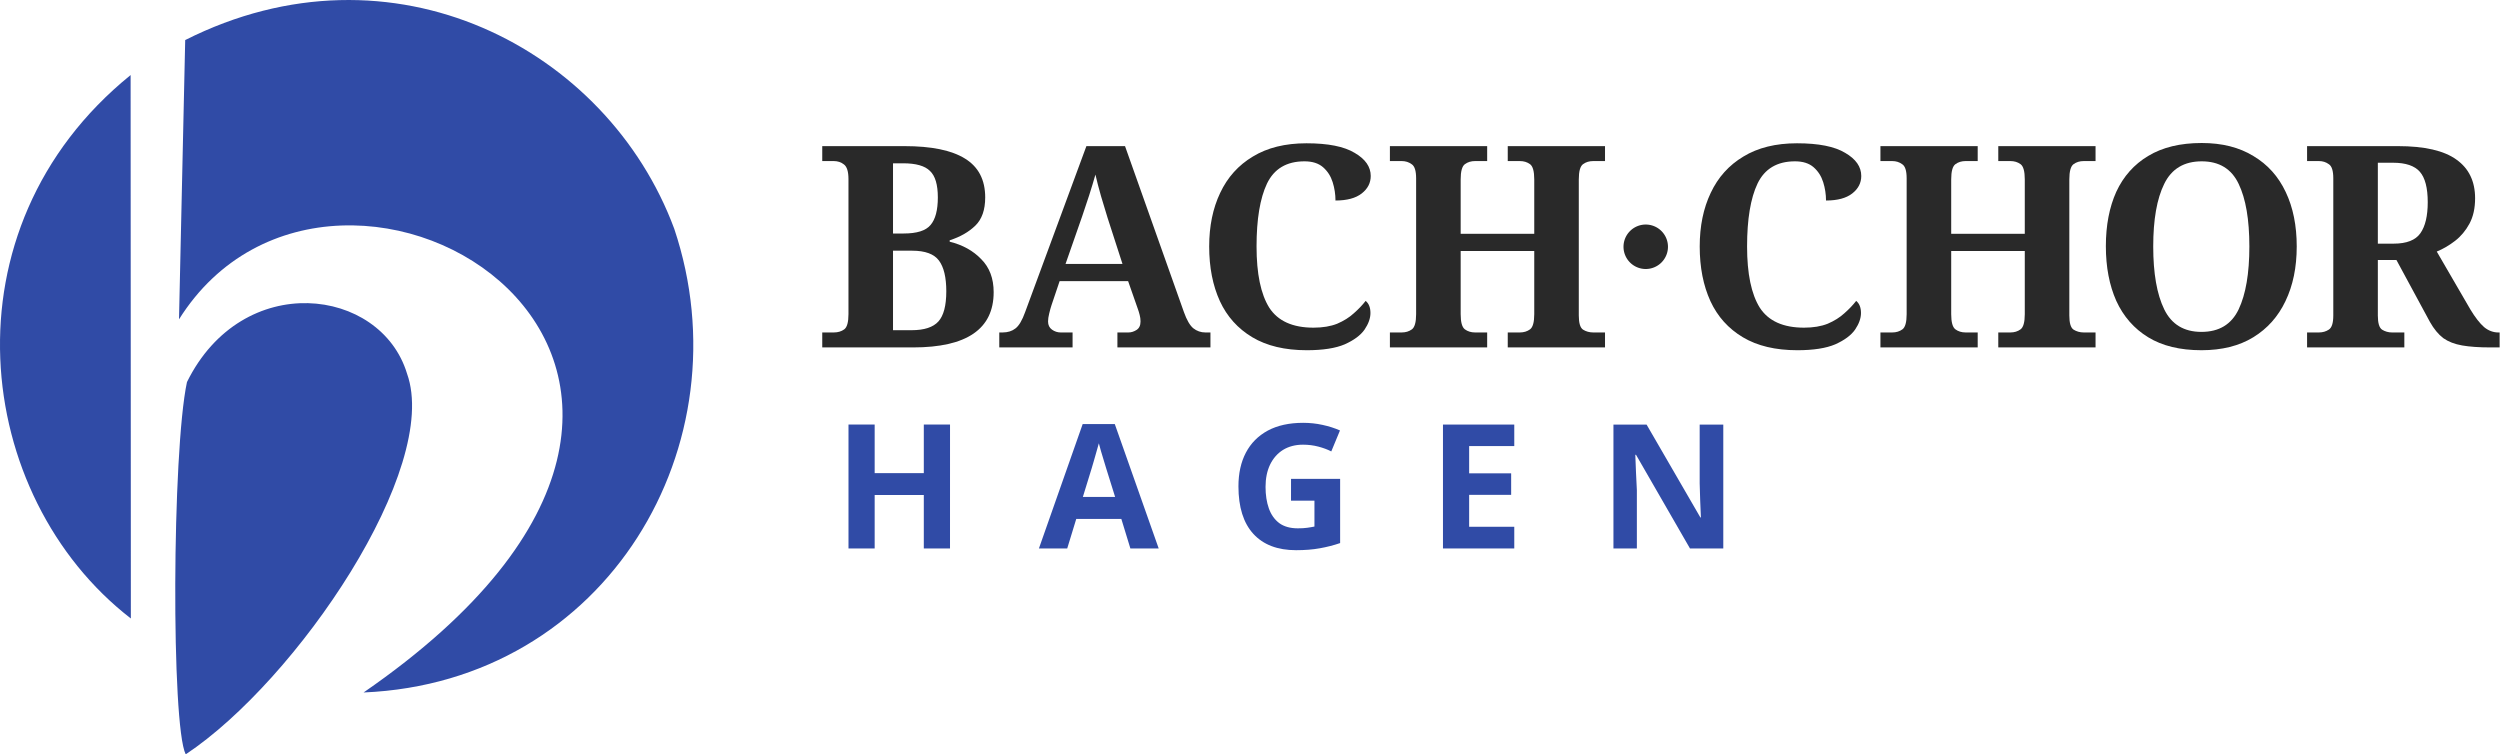 <?xml version="1.0" encoding="UTF-8" standalone="no"?>
<!-- Created with Inkscape (http://www.inkscape.org/) -->

<svg
   width="115.278mm"
   height="34.783mm"
   viewBox="0 0 115.278 34.783"
   version="1.1"
   id="svg1546"
   inkscape:version="1.2.2 (b0a8486541, 2022-12-01)"
   sodipodi:docname="logo.svg"
   xmlns:inkscape="http://www.inkscape.org/namespaces/inkscape"
   xmlns:sodipodi="http://sodipodi.sourceforge.net/DTD/sodipodi-0.dtd"
   xmlns="http://www.w3.org/2000/svg"
   xmlns:svg="http://www.w3.org/2000/svg">
  <sodipodi:namedview
     id="namedview1548"
     pagecolor="#ffffff"
     bordercolor="#666666"
     borderopacity="1.0"
     inkscape:showpageshadow="2"
     inkscape:pageopacity="0.0"
     inkscape:pagecheckerboard="0"
     inkscape:deskcolor="#d1d1d1"
     inkscape:document-units="mm"
     showgrid="false"
     inkscape:zoom="2.3806804"
     inkscape:cx="89.47022"
     inkscape:cy="115.51319"
     inkscape:window-width="1920"
     inkscape:window-height="1051"
     inkscape:window-x="0"
     inkscape:window-y="0"
     inkscape:window-maximized="1"
     inkscape:current-layer="layer1" />
  <defs
     id="defs1543">
    <clipPath
       clipPathUnits="userSpaceOnUse"
       id="clipPath7169">
      <g
         id="g7175"
         style="stroke-width:1">
        <g
           id="g7173"
           style="stroke-width:1">
          <path
             d="M -56.881,97.465 H 240.158 V 517.623 H -56.881 Z"
             id="path7171"
             style="stroke-width:1" />
        </g>
      </g>
    </clipPath>
    <clipPath
       clipPathUnits="userSpaceOnUse"
       id="clipPath7177">
      <g
         id="g7183"
         style="stroke-width:1">
        <g
           id="g7181"
           style="stroke-width:1">
          <path
             d="M -56.881,97.465 H 240.158 V 517.623 H -56.881 Z"
             id="path7179"
             style="stroke-width:1" />
        </g>
      </g>
    </clipPath>
    <clipPath
       clipPathUnits="userSpaceOnUse"
       id="clipPath7185">
      <g
         id="g7191"
         style="stroke-width:1">
        <g
           id="g7189"
           style="stroke-width:1">
          <path
             d="M -56.881,97.465 H 240.158 V 517.623 H -56.881 Z"
             id="path7187"
             style="stroke-width:1" />
        </g>
      </g>
    </clipPath>
    <clipPath
       clipPathUnits="userSpaceOnUse"
       id="clipPath7193">
      <g
         id="g7199"
         style="stroke-width:1">
        <g
           id="g7197"
           style="stroke-width:1">
          <path
             d="M -56.881,97.465 H 240.158 V 517.623 H -56.881 Z"
             id="path7195"
             style="stroke-width:1" />
        </g>
      </g>
    </clipPath>
    <clipPath
       clipPathUnits="userSpaceOnUse"
       id="clipPath7201">
      <g
         id="g7207"
         style="stroke-width:1">
        <g
           id="g7205"
           style="stroke-width:1">
          <path
             d="M -56.881,97.465 H 240.158 V 517.623 H -56.881 Z"
             id="path7203"
             style="stroke-width:1" />
        </g>
      </g>
    </clipPath>
    <clipPath
       clipPathUnits="userSpaceOnUse"
       id="clipPath7209">
      <g
         id="g7215"
         style="stroke-width:1">
        <g
           id="g7213"
           style="stroke-width:1">
          <path
             d="M -56.881,97.465 H 240.158 V 517.623 H -56.881 Z"
             id="path7211"
             style="stroke-width:1" />
        </g>
      </g>
    </clipPath>
    <clipPath
       clipPathUnits="userSpaceOnUse"
       id="clipPath7217">
      <g
         id="g7223"
         style="stroke-width:1">
        <g
           id="g7221"
           style="stroke-width:1">
          <path
             d="M -56.881,97.465 H 240.158 V 517.623 H -56.881 Z"
             id="path7219"
             style="stroke-width:1" />
        </g>
      </g>
    </clipPath>
    <clipPath
       clipPathUnits="userSpaceOnUse"
       id="clipPath7225">
      <g
         id="g7231"
         style="stroke-width:1">
        <g
           id="g7229"
           style="stroke-width:1">
          <path
             d="M -56.881,97.465 H 240.158 V 517.623 H -56.881 Z"
             id="path7227"
             style="stroke-width:1" />
        </g>
      </g>
    </clipPath>
    <clipPath
       clipPathUnits="userSpaceOnUse"
       id="clipPath7233">
      <g
         id="g7239"
         style="stroke-width:1">
        <g
           id="g7237"
           style="stroke-width:1">
          <path
             d="M -56.881,97.465 H 240.158 V 517.623 H -56.881 Z"
             id="path7235"
             style="stroke-width:1" />
        </g>
      </g>
    </clipPath>
  </defs>
  <g
     inkscape:label="Layer 1"
     inkscape:groupmode="layer"
     id="layer1"
     transform="translate(-37.365,-131.258)">
    <g
       id="g12274">
      <path
         d="M 43.399,159.777 C 36.116,154.149 34.629,141.811 43.388,134.719 l 0.011,25.058 m 2.22,-13.791 0.286,-12.881 c 9.551,-4.816 19.466,0.387 22.55,8.701 3.33,9.929 -3.091,20.904 -14.325,21.383 21.839,-15.064 -1.222,-28.812 -8.512,-17.204 m 0.368,2.891 c 2.559,-5.188 8.939,-4.386 10.148,-0.388 1.56,4.355 -5.081,14.151 -10.206,17.554 -0.671,-1.336 -0.631,-13.948 0.058,-17.165"
         style="fill:#304ba6;fill-opacity:1;fill-rule:nonzero;stroke:none;stroke-width:0.353"
         id="path404" />
      <g
         id="g12256">
        <path
           d="M 81.171,156.548 H 79.963 v -2.464 h -2.266 v 2.464 h -1.207 v -5.713 h 1.207 v 2.241 h 2.266 v -2.241 h 1.209 z"
           style="fill:#304ba6;fill-opacity:1;fill-rule:nonzero;stroke:none;stroke-width:0.353"
           id="path406" />
        <path
           d="m 89.488,156.548 -0.416,-1.36 h -2.08 l -0.416,1.36 h -1.305 l 2.018,-5.737 h 1.48 l 2.025,5.737 z m -0.704,-2.376 -0.415,-1.329 c -0.028,-0.091 -0.062,-0.205 -0.104,-0.344 -0.043,-0.139 -0.086,-0.28 -0.128,-0.424 -0.043,-0.143 -0.077,-0.269 -0.103,-0.376 -0.028,0.108 -0.065,0.241 -0.113,0.401 -0.043,0.155 -0.085,0.303 -0.128,0.448 -0.037,0.138 -0.066,0.237 -0.087,0.296 l -0.409,1.329 z"
           style="fill:#304ba6;fill-opacity:1;fill-rule:nonzero;stroke:none;stroke-width:0.353"
           id="path408" />
        <path
           d="m 96.896,153.34 h 2.264 v 2.96 c -0.297,0.102 -0.61,0.182 -0.936,0.24 -0.325,0.059 -0.69,0.088 -1.095,0.088 -0.854,0 -1.511,-0.251 -1.97,-0.752 -0.459,-0.502 -0.688,-1.232 -0.688,-2.193 0,-0.597 0.114,-1.115 0.343,-1.552 0.23,-0.438 0.566,-0.776 1.009,-1.017 0.448,-0.24 0.992,-0.359 1.633,-0.359 0.303,0 0.602,0.031 0.896,0.096 0.294,0.064 0.56,0.149 0.801,0.256 l -0.401,0.967 c -0.175,-0.091 -0.376,-0.165 -0.599,-0.223 -0.225,-0.059 -0.459,-0.088 -0.704,-0.088 -0.353,0 -0.659,0.08 -0.921,0.24 -0.256,0.16 -0.456,0.387 -0.599,0.681 -0.139,0.292 -0.208,0.634 -0.208,1.024 0,0.373 0.05,0.704 0.152,0.992 0.101,0.288 0.262,0.514 0.479,0.679 0.219,0.16 0.504,0.241 0.857,0.241 0.17,0 0.314,-0.008 0.431,-0.025 0.117,-0.017 0.23,-0.034 0.336,-0.057 v -1.192 h -1.081 z"
           style="fill:#304ba6;fill-opacity:1;fill-rule:nonzero;stroke:none;stroke-width:0.353"
           id="path410" />
        <path
           d="m 107.19,156.548 h -3.288 v -5.713 h 3.288 v 0.992 h -2.081 v 1.257 h 1.937 v 0.992 h -1.937 v 1.472 h 2.081 z"
           style="fill:#304ba6;fill-opacity:1;fill-rule:nonzero;stroke:none;stroke-width:0.353"
           id="path412" />
        <path
           d="m 116.828,156.548 h -1.536 l -2.489,-4.32 h -0.032 c 0.011,0.272 0.021,0.543 0.032,0.816 0.017,0.271 0.029,0.544 0.04,0.816 v 2.689 h -1.08 v -5.713 h 1.528 l 2.48,4.282 h 0.025 c -0.011,-0.262 -0.022,-0.524 -0.033,-0.784 -0.01,-0.262 -0.018,-0.526 -0.024,-0.792 v -2.705 h 1.089 z"
           style="fill:#304ba6;fill-opacity:1;fill-rule:nonzero;stroke:none;stroke-width:0.353"
           id="path414" />
        <path
           d="m 75.28,147.277 v -0.689 h 0.533 q 0.286,0 0.481,-0.143 0.195,-0.143 0.195,-0.702 v -6.226 q 0,-0.52 -0.208,-0.676 -0.195,-0.156 -0.468,-0.156 h -0.533 v -0.689 h 3.796 q 1.859,0 2.782,0.572 0.936,0.572 0.936,1.794 0,0.858 -0.455,1.3 -0.455,0.442 -1.183,0.676 v 0.065 q 0.897,0.221 1.456,0.806 0.572,0.572 0.572,1.521 0,2.548 -3.718,2.548 z m 3.757,-5.252 q 0.91,0 1.235,-0.39 0.338,-0.39 0.338,-1.274 0,-0.884 -0.364,-1.222 -0.351,-0.351 -1.235,-0.351 h -0.468 v 3.237 z m 0.364,4.459 q 0.871,0 1.235,-0.403 0.364,-0.403 0.364,-1.391 0,-0.962 -0.338,-1.417 -0.338,-0.455 -1.235,-0.455 h -0.884 v 3.666 z"
           style="font-weight:bold;font-size:12.999px;line-height:1.25;font-family:'Noto Serif';-inkscape-font-specification:'Noto Serif Bold';text-align:justify;fill:#292929;stroke:none;stroke-width:0.2;paint-order:markers stroke fill;fill-opacity:1"
           id="path10444" />
        <path
           d="m 83.443,147.277 v -0.689 h 0.156 q 0.351,0 0.585,-0.182 0.247,-0.182 0.455,-0.767 l 2.821,-7.643 h 1.781 l 2.717,7.656 q 0.195,0.546 0.429,0.741 0.247,0.195 0.559,0.195 h 0.234 v 0.689 h -4.29 v -0.689 h 0.507 q 0.195,0 0.377,-0.117 0.182,-0.117 0.182,-0.39 0,-0.156 -0.039,-0.299 -0.039,-0.156 -0.078,-0.26 l -0.455,-1.3 h -3.159 l -0.377,1.118 q -0.052,0.156 -0.104,0.377 -0.052,0.208 -0.052,0.364 0,0.247 0.182,0.377 0.182,0.13 0.403,0.13 h 0.546 v 0.689 z m 3.055,-3.848 h 2.626 l -0.689,-2.132 q -0.13,-0.442 -0.299,-0.988 -0.156,-0.546 -0.26,-1.001 -0.117,0.416 -0.286,0.949 -0.169,0.52 -0.325,0.975 z"
           style="font-weight:bold;font-size:12.999px;line-height:1.25;font-family:'Noto Serif';-inkscape-font-specification:'Noto Serif Bold';text-align:justify;fill:#292929;stroke:none;stroke-width:0.2;paint-order:markers stroke fill;fill-opacity:1"
           id="path10446" />
        <path
           d="m 97.62,147.407 q -1.508,0 -2.509,-0.598 -1.001,-0.598 -1.495,-1.664 -0.494,-1.079 -0.494,-2.522 0,-1.404 0.507,-2.47 0.507,-1.079 1.508,-1.677 1.001,-0.611 2.47,-0.611 1.495,0 2.223,0.442 0.741,0.429 0.741,1.066 0,0.481 -0.416,0.806 -0.416,0.325 -1.209,0.325 0,-0.429 -0.13,-0.845 -0.13,-0.416 -0.442,-0.689 -0.312,-0.273 -0.858,-0.273 -1.235,0 -1.729,1.027 -0.481,1.014 -0.481,2.899 0,1.885 0.585,2.821 0.598,0.923 2.041,0.923 0.637,0 1.092,-0.182 0.455,-0.195 0.767,-0.481 0.325,-0.286 0.546,-0.572 0.221,0.182 0.221,0.559 0,0.364 -0.273,0.767 -0.273,0.39 -0.91,0.676 -0.637,0.273 -1.755,0.273 z"
           style="font-weight:bold;font-size:12.999px;line-height:1.25;font-family:'Noto Serif';-inkscape-font-specification:'Noto Serif Bold';text-align:justify;fill:#292929;stroke:none;stroke-width:0.2;paint-order:markers stroke fill;fill-opacity:1"
           id="path10448" />
        <path
           d="m 101.455,147.277 v -0.689 h 0.546 q 0.273,0 0.468,-0.143 0.195,-0.143 0.195,-0.702 v -6.265 q 0,-0.52 -0.208,-0.65 -0.195,-0.143 -0.455,-0.143 h -0.546 v -0.689 h 4.485 v 0.689 h -0.559 q -0.273,0 -0.468,0.143 -0.195,0.143 -0.195,0.702 v 2.509 h 3.393 v -2.509 q 0,-0.559 -0.195,-0.702 -0.195,-0.143 -0.468,-0.143 h -0.559 v -0.689 h 4.485 v 0.689 h -0.546 q -0.273,0 -0.468,0.143 -0.195,0.143 -0.195,0.702 v 6.278 q 0,0.52 0.195,0.65 0.208,0.13 0.468,0.13 h 0.546 v 0.689 h -4.485 v -0.689 h 0.559 q 0.273,0 0.468,-0.143 0.195,-0.143 0.195,-0.702 v -2.912 h -3.393 v 2.912 q 0,0.559 0.195,0.702 0.195,0.143 0.468,0.143 h 0.559 v 0.689 z"
           style="font-weight:bold;font-size:12.999px;line-height:1.25;font-family:'Noto Serif';-inkscape-font-specification:'Noto Serif Bold';text-align:justify;fill:#292929;stroke:none;stroke-width:0.2;paint-order:markers stroke fill;fill-opacity:1"
           id="path10450" />
        <path
           d="m 120.239,147.407 q -1.508,0 -2.509,-0.598 -1.001,-0.598 -1.495,-1.664 -0.494,-1.079 -0.494,-2.522 0,-1.404 0.507,-2.47 0.507,-1.079 1.508,-1.677 1.001,-0.611 2.47,-0.611 1.495,0 2.223,0.442 0.741,0.429 0.741,1.066 0,0.481 -0.416,0.806 -0.416,0.325 -1.209,0.325 0,-0.429 -0.13,-0.845 -0.13,-0.416 -0.442,-0.689 -0.312,-0.273 -0.858,-0.273 -1.235,0 -1.729,1.027 -0.481,1.014 -0.481,2.899 0,1.885 0.585,2.821 0.598,0.923 2.041,0.923 0.637,0 1.092,-0.182 0.455,-0.195 0.767,-0.481 0.325,-0.286 0.546,-0.572 0.221,0.182 0.221,0.559 0,0.364 -0.273,0.767 -0.273,0.39 -0.91,0.676 -0.637,0.273 -1.755,0.273 z"
           style="font-weight:bold;font-size:12.999px;line-height:1.25;font-family:'Noto Serif';-inkscape-font-specification:'Noto Serif Bold';text-align:justify;fill:#292929;stroke:none;stroke-width:0.2;paint-order:markers stroke fill;fill-opacity:1"
           id="path10452" />
        <path
           d="m 124.074,147.277 v -0.689 h 0.546 q 0.273,0 0.468,-0.143 0.195,-0.143 0.195,-0.702 v -6.265 q 0,-0.52 -0.208,-0.65 -0.195,-0.143 -0.455,-0.143 h -0.546 v -0.689 h 4.485 v 0.689 h -0.559 q -0.273,0 -0.468,0.143 -0.195,0.143 -0.195,0.702 v 2.509 h 3.393 v -2.509 q 0,-0.559 -0.195,-0.702 -0.195,-0.143 -0.468,-0.143 h -0.559 v -0.689 h 4.485 v 0.689 h -0.546 q -0.273,0 -0.468,0.143 -0.195,0.143 -0.195,0.702 v 6.278 q 0,0.52 0.195,0.65 0.208,0.13 0.468,0.13 h 0.546 v 0.689 h -4.485 v -0.689 h 0.559 q 0.273,0 0.468,-0.143 0.195,-0.143 0.195,-0.702 v -2.912 h -3.393 v 2.912 q 0,0.559 0.195,0.702 0.195,0.143 0.468,0.143 h 0.559 v 0.689 z"
           style="font-weight:bold;font-size:12.999px;line-height:1.25;font-family:'Noto Serif';-inkscape-font-specification:'Noto Serif Bold';text-align:justify;fill:#292929;stroke:none;stroke-width:0.2;paint-order:markers stroke fill;fill-opacity:1"
           id="path10454" />
        <path
           d="m 138.876,147.407 q -1.482,0 -2.457,-0.598 -0.975,-0.598 -1.469,-1.677 -0.481,-1.079 -0.481,-2.522 0,-1.443 0.481,-2.509 0.494,-1.066 1.469,-1.651 0.988,-0.598 2.47,-0.598 1.404,0 2.379,0.598 0.988,0.585 1.495,1.664 0.507,1.066 0.507,2.509 0,1.443 -0.52,2.522 -0.507,1.066 -1.482,1.664 -0.975,0.598 -2.392,0.598 z m 0,-0.845 q 1.222,0 1.716,-1.04 0.494,-1.04 0.494,-2.899 0,-1.859 -0.494,-2.886 -0.494,-1.04 -1.703,-1.04 -1.222,0 -1.729,1.04 -0.507,1.027 -0.507,2.886 0,1.859 0.507,2.899 0.507,1.04 1.716,1.04 z"
           style="font-weight:bold;font-size:12.999px;line-height:1.25;font-family:'Noto Serif';-inkscape-font-specification:'Noto Serif Bold';text-align:justify;fill:#292929;stroke:none;stroke-width:0.2;paint-order:markers stroke fill;fill-opacity:1"
           id="path10456" />
        <path
           d="m 143.747,147.277 v -0.689 h 0.546 q 0.26,0 0.455,-0.13 0.208,-0.13 0.208,-0.65 v -6.33 q 0,-0.52 -0.208,-0.65 -0.195,-0.143 -0.455,-0.143 h -0.546 v -0.689 h 4.186 q 1.846,0 2.704,0.624 0.858,0.611 0.858,1.781 0,0.689 -0.26,1.17 -0.26,0.481 -0.663,0.793 -0.403,0.312 -0.845,0.494 l 1.547,2.665 q 0.338,0.559 0.637,0.819 0.299,0.247 0.663,0.247 h 0.052 v 0.689 h -0.429 q -0.78,0 -1.3,-0.091 -0.52,-0.091 -0.871,-0.338 -0.338,-0.26 -0.611,-0.741 l -1.547,-2.86 h -0.858 v 2.561 q 0,0.52 0.195,0.65 0.208,0.13 0.468,0.13 h 0.559 v 0.689 z m 3.991,-4.784 q 0.897,0 1.235,-0.481 0.338,-0.481 0.338,-1.43 0,-0.988 -0.364,-1.404 -0.364,-0.416 -1.235,-0.416 h -0.702 v 3.731 z"
           style="font-weight:bold;font-size:12.999px;line-height:1.25;font-family:'Noto Serif';-inkscape-font-specification:'Noto Serif Bold';text-align:justify;fill:#292929;stroke:none;stroke-width:0.2;paint-order:markers stroke fill;fill-opacity:1"
           id="path10458" />
        <path
           id="path10521"
           style="fill:#292929;stroke-width:0.2;paint-order:markers stroke fill;fill-opacity:1"
           d="m 114.277,142.637 a 1.025,1.025 0 0 1 -1.025,1.025 1.025,1.025 0 0 1 -1.025,-1.025 1.025,1.025 0 0 1 1.025,-1.025 1.025,1.025 0 0 1 1.025,1.025 z" />
      </g>
    </g>
  </g>
</svg>
